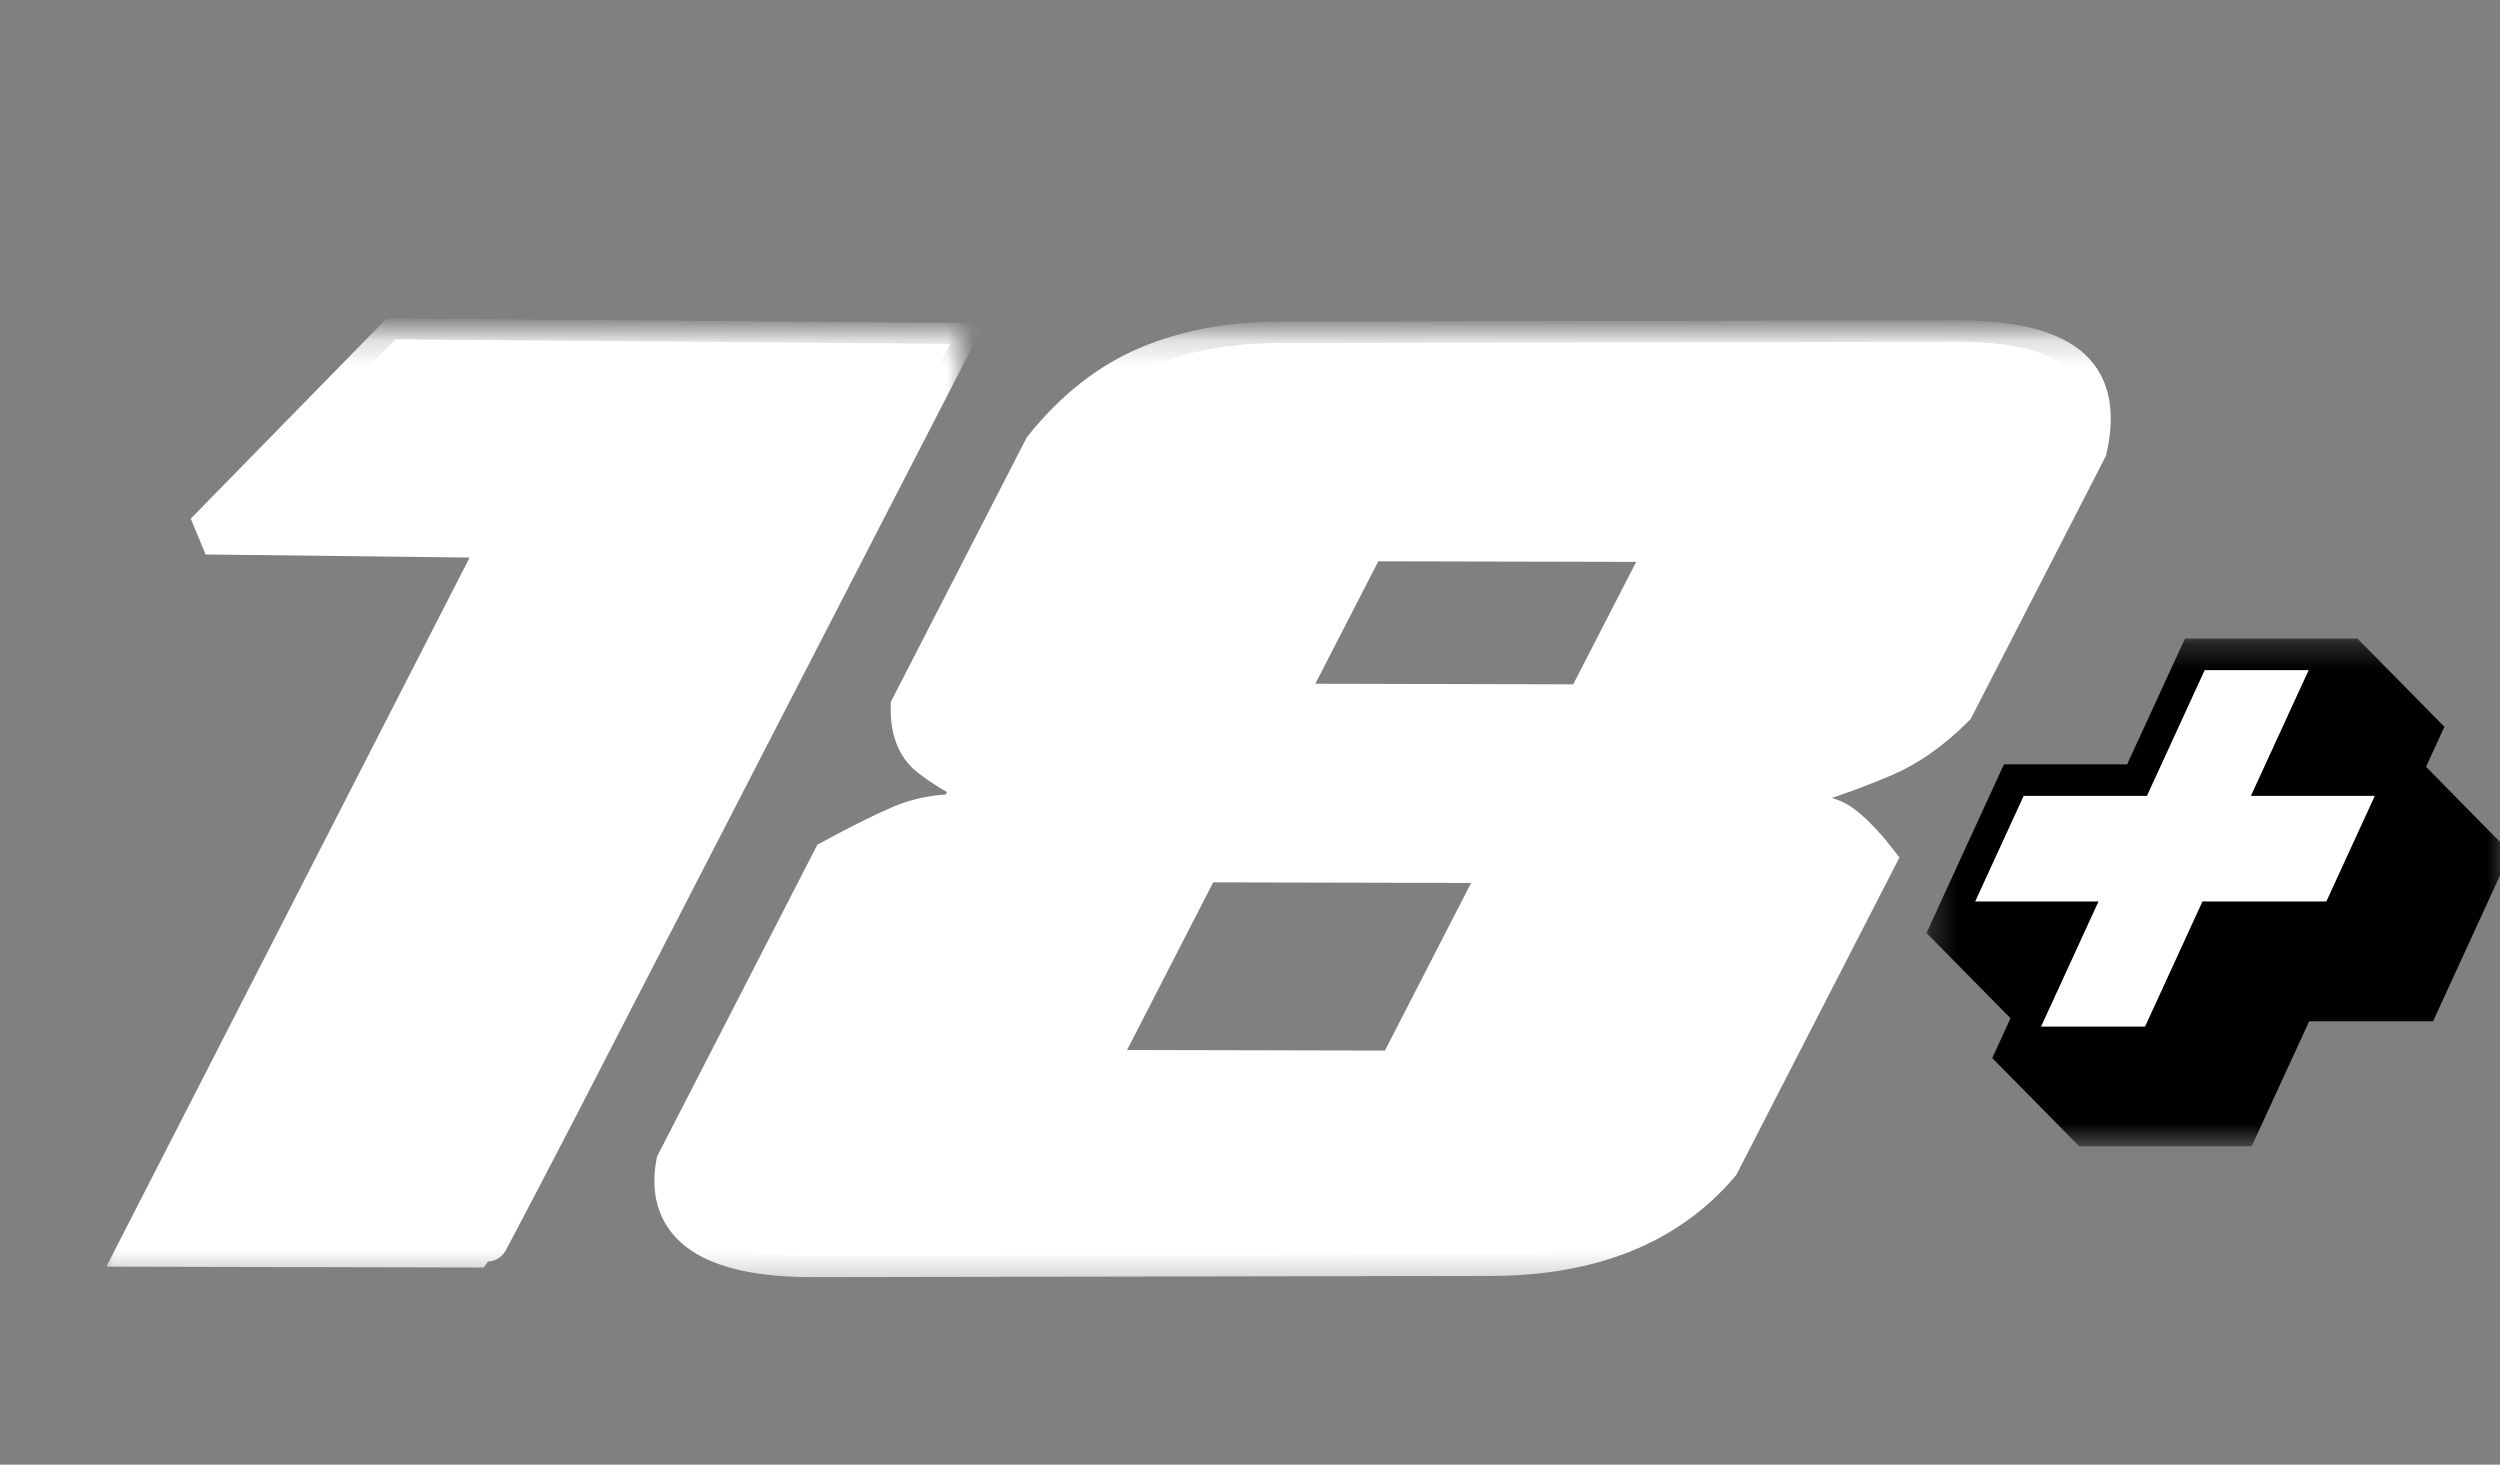 <svg xmlns="http://www.w3.org/2000/svg" width="99" height="58" viewBox="0 0 99 58" fill="none"><rect x="0" y="0" width="99" height="58" fill="#808080" stroke="none"/><g clip-path="url(#clip0_2_1086)"><path fill-rule="evenodd" clip-rule="evenodd" d="M32.181 49.742C28.175 49.732 26.386 48.519 26.821 46.092L33.001 34.071C34.126 33.463 35.038 33.008 35.728 32.718C36.42 32.426 37.169 32.29 37.98 32.292L38.636 31.016C37.981 30.709 37.394 30.346 36.869 29.943C36.347 29.54 36.099 28.887 36.116 28.012L41.375 17.78C42.577 16.283 43.945 15.204 45.472 14.555C46.997 13.907 48.766 13.577 50.769 13.581L77.542 13.533C79.546 13.537 80.979 13.86 81.834 14.515C82.683 15.183 82.947 16.252 82.604 17.765L77.351 27.983C76.461 28.87 75.544 29.52 74.607 29.921C73.669 30.321 72.714 30.679 71.742 30.982L71.087 32.258C71.9 32.261 72.504 32.401 72.897 32.692C73.289 32.985 73.737 33.431 74.229 34.056L68.057 46.063C65.997 48.488 62.96 49.702 58.954 49.692L32.181 49.742ZM43.258 42.423L55.359 42.452L59.636 34.133L47.535 34.105L43.258 42.423ZM50.715 27.92L62.814 27.949L66.172 21.42L54.071 21.392L50.715 27.92Z" fill="white"></path><mask id="mask0_2_1086" style="mask-type:luminance" maskUnits="userSpaceOnUse" x="24" y="13" width="61" height="38"><path d="M24.993 13.241H84.497V50.724H24.993V13.241Z" fill="white"></path></mask><g mask="url(#mask0_2_1086)"><path d="M32.178 49.735C28.172 49.725 26.382 48.513 26.818 46.085L32.997 34.065C34.123 33.457 35.034 33.001 35.725 32.711C36.416 32.42 37.166 32.284 37.976 32.285L38.633 31.009C37.978 30.702 37.391 30.34 36.866 29.937C36.344 29.534 36.096 28.88 36.113 28.006L41.372 17.774C42.573 16.277 43.941 15.198 45.469 14.549C46.994 13.901 48.762 13.571 50.766 13.575L77.538 13.527C79.542 13.531 80.976 13.854 81.83 14.509C82.68 15.177 82.943 16.246 82.6 17.758L77.348 27.976C76.457 28.863 75.54 29.514 74.603 29.915C73.665 30.315 72.71 30.673 71.739 30.976L71.083 32.252C71.897 32.254 72.5 32.394 72.894 32.686C73.286 32.978 73.734 33.424 74.225 34.049L68.053 46.057C65.993 48.482 62.956 49.696 58.95 49.686L32.178 49.735ZM43.255 42.417L55.356 42.445L59.632 34.127L47.531 34.099L43.255 42.417ZM50.711 27.914L62.811 27.942L66.169 21.413L54.068 21.385L50.711 27.914Z" stroke="white" stroke-width="1.682" stroke-miterlimit="2"></path></g><path fill-rule="evenodd" clip-rule="evenodd" d="M51.226 49.218L48.208 49.26L49.513 46.499L52.531 46.459L51.226 49.218Z" fill="white"></path><path fill-rule="evenodd" clip-rule="evenodd" d="M63.369 49.203L60.35 49.244L61.655 46.483L64.674 46.443L63.369 49.203Z" fill="white"></path><path fill-rule="evenodd" clip-rule="evenodd" d="M39.099 49.266L36.08 49.307L37.385 46.547L40.404 46.506L39.099 49.266Z" fill="white"></path><path fill-rule="evenodd" clip-rule="evenodd" d="M31.395 46.512L28.376 46.553L29.681 43.793L32.701 43.752L31.395 46.512Z" fill="white"></path><path fill-rule="evenodd" clip-rule="evenodd" d="M55.553 46.414L52.533 46.455L53.839 43.694L56.858 43.654L55.553 46.414Z" fill="white"></path><path fill-rule="evenodd" clip-rule="evenodd" d="M67.696 46.398L64.677 46.439L65.982 43.679L69.001 43.638L67.696 46.398Z" fill="white"></path><path fill-rule="evenodd" clip-rule="evenodd" d="M43.426 46.463L40.405 46.504L41.712 43.744L44.731 43.703L43.426 46.463Z" fill="white"></path><path fill-rule="evenodd" clip-rule="evenodd" d="M33.053 49.3L30.032 49.342L31.337 46.582L34.358 46.541L33.053 49.3Z" fill="white"></path><path fill-rule="evenodd" clip-rule="evenodd" d="M57.209 49.203L54.189 49.244L55.494 46.483L58.514 46.443L57.209 49.203Z" fill="white"></path><path fill-rule="evenodd" clip-rule="evenodd" d="M45.082 49.251L42.063 49.292L43.368 46.532L46.388 46.491L45.082 49.251Z" fill="white"></path><path fill-rule="evenodd" clip-rule="evenodd" d="M37.378 46.496L34.359 46.536L35.664 43.776L38.684 43.735L37.378 46.496Z" fill="white"></path><path fill-rule="evenodd" clip-rule="evenodd" d="M49.408 46.447L46.39 46.488L47.695 43.727L50.714 43.687L49.408 46.447Z" fill="white"></path><path fill-rule="evenodd" clip-rule="evenodd" d="M61.536 46.414L58.516 46.455L59.821 43.694L62.841 43.654L61.536 46.414Z" fill="white"></path><path fill-rule="evenodd" clip-rule="evenodd" d="M22.052 43.841C22.052 43.841 19.192 49.353 19.155 49.353C18.2 49.351 5.576 49.322 5.576 49.322L19.956 21.253L8.152 21.116L15.662 13.44L37.626 13.615C37.626 13.615 27.215 33.821 22.052 43.841Z" fill="white"></path><mask id="mask1_2_1086" style="mask-type:luminance" maskUnits="userSpaceOnUse" x="3" y="13" width="36" height="38"><path d="M3.844 13.241H38.065V50.595H3.844V13.241Z" fill="white"></path></mask><g mask="url(#mask1_2_1086)"><path d="M22.051 43.847C22.051 43.847 19.191 49.359 19.154 49.359C18.199 49.358 5.575 49.328 5.575 49.328L19.955 21.26L8.151 21.122L15.661 13.446L37.625 13.622C37.625 13.622 27.214 33.827 22.051 43.847Z" fill="white" stroke="white" stroke-width="1.67" stroke-miterlimit="2" stroke-linecap="square"></path></g><path fill-rule="evenodd" clip-rule="evenodd" d="M9.25 49.309L6.25 49.296L7.592 46.583L10.593 46.594L9.25 49.309Z" fill="white"></path><path fill-rule="evenodd" clip-rule="evenodd" d="M12.046 43.813L9.045 43.8L10.39 41.087L13.39 41.1L12.046 43.813Z" fill="white"></path><path fill-rule="evenodd" clip-rule="evenodd" d="M13.596 46.593L10.596 46.581L11.94 43.867L14.941 43.879L13.596 46.593Z" fill="white"></path><path fill-rule="evenodd" clip-rule="evenodd" d="M15.194 49.373L12.193 49.361L13.538 46.648L16.538 46.659L15.194 49.373Z" fill="white"></path><path fill-rule="evenodd" clip-rule="evenodd" d="M17.991 43.894L14.991 43.882L16.334 41.167L19.334 41.18L17.991 43.894Z" fill="white"></path><path fill-rule="evenodd" clip-rule="evenodd" d="M19.542 46.673L16.541 46.662L17.884 43.949L20.884 43.96L19.542 46.673Z" fill="white"></path><mask id="mask2_2_1086" style="mask-type:luminance" maskUnits="userSpaceOnUse" x="76" y="25" width="24" height="21"><path d="M76.288 25.287H99.408V45.386H76.288V25.287Z" fill="white"></path></mask><g mask="url(#mask2_2_1086)"><path d="M96.07 30.365L96.798 28.782L93.355 25.287H86.525L84.235 30.268H79.356L76.289 36.945L79.616 40.323L78.894 41.899L82.337 45.395H89.166L91.444 40.441H96.35L99.415 33.763L96.07 30.365Z" fill="black"></path></g><path d="M80.137 31.517H85.019L87.306 26.536H91.424L89.136 31.517H94.042L92.124 35.697H87.218L84.944 40.653H80.826L83.101 35.697H78.218L80.137 31.517Z" fill="white"></path></g><defs><clipPath id="clip0_2_1086"><rect width="99" height="58" fill="white"></rect></clipPath></defs></svg>